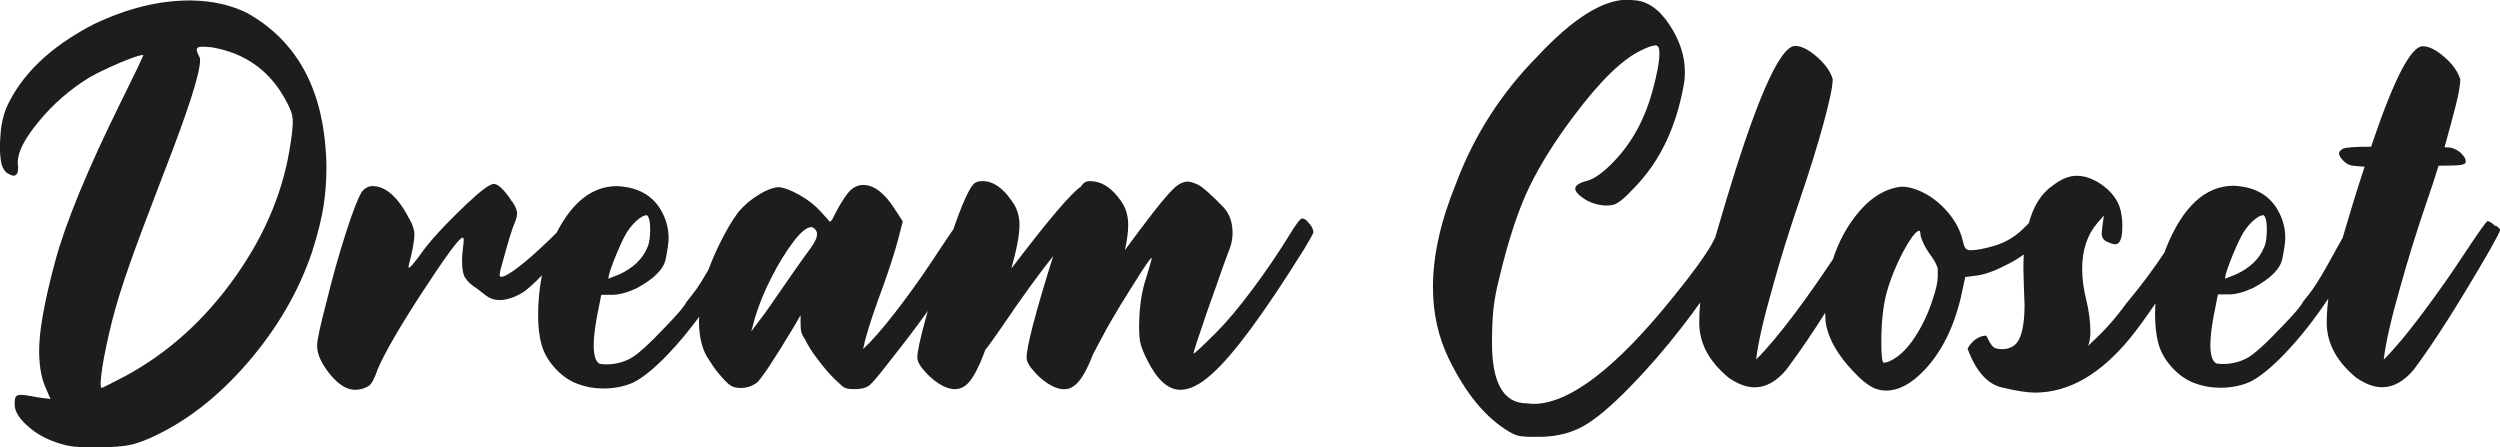 <svg height="46.73" width="261.28" viewBox="0 0 261.28 46.73" id="Capa_2" xmlns="http://www.w3.org/2000/svg">
  <defs>
    <style>
      .cls-1 {
        fill: #1d1d1b;
      }
    </style>
  </defs>
  <g data-name="Capa_1" id="Capa_1-2">
    <g>
      <path d="M34.12,17.71c0-.57-.02-1.15-.06-1.76-.42-6.89-3.16-11.75-8.23-14.59-1.67-.83-3.6-1.27-5.79-1.31h-.23c-3.22,0-6.57.83-10.05,2.5C5.22,4.9,2.18,7.84.62,11.36c-.3.83-.48,1.62-.54,2.36s-.09,1.28-.09,1.62c0,.68.06,1.29.17,1.82.15.49.37.81.65.97.28.15.48.23.6.23.15,0,.26-.06.34-.17.08-.11.12-.27.14-.48.02-.21,0-.41-.03-.6v-.17c0-1.06.72-2.46,2.16-4.2,1.48-1.82,3.25-3.37,5.34-4.66.61-.34,1.32-.7,2.16-1.08.83-.38,1.56-.68,2.19-.91.62-.23,1.03-.34,1.22-.34h.06s-.22.51-.65,1.42c-.44.91-.99,2.04-1.67,3.41-3.52,7.12-5.83,12.73-6.93,16.83-1.1,4.11-1.65,7.18-1.65,9.23,0,1.51.21,2.76.62,3.75l.57,1.31-1.31-.17c-.76-.15-1.31-.24-1.65-.26-.34-.02-.56.04-.65.17-.1.13-.14.37-.14.71v.11c0,.68.42,1.4,1.25,2.16.83.79,1.87,1.4,3.12,1.82.64.23,1.24.37,1.79.43.55.06,1.16.09,1.85.09h1.08c1.25-.04,2.19-.11,2.81-.23.62-.11,1.37-.36,2.24-.74,3.67-1.63,7.07-4.25,10.19-7.86,3.12-3.61,5.38-7.5,6.78-11.67.61-1.93,1-3.54,1.19-4.83.19-1.29.28-2.52.28-3.69ZM30.38,14.88c-.68,4.88-2.61,9.57-5.79,14.05-3.18,4.49-7,7.94-11.47,10.36-.64.34-1.21.63-1.7.88-.49.25-.76.37-.79.37-.08,0-.11-.15-.11-.45,0-.34.06-.91.17-1.7.23-1.4.57-3.01,1.02-4.83.42-1.66,1.02-3.62,1.82-5.88.79-2.25,1.99-5.44,3.58-9.57,2.54-6.51,3.8-10.45,3.8-11.81,0-.15-.02-.26-.06-.34-.19-.34-.28-.59-.28-.74v-.11c.04-.15.23-.23.57-.23.23,0,.55.02.97.06,3.6.61,6.23,2.54,7.89,5.79.26.49.43.9.51,1.22.08.32.1.69.08,1.11-.02.42-.08,1.02-.2,1.82Z" class="cls-1"></path>
      <path d="M136.63,23.11c-.21-.19-.39-.28-.54-.28-.19,0-.62.57-1.31,1.7-1.21,1.97-2.52,3.89-3.92,5.76-1.4,1.87-2.65,3.36-3.75,4.46-1.48,1.48-2.27,2.21-2.38,2.21,0-.15.47-1.61,1.42-4.37l.91-2.55c.57-1.66,1.02-2.93,1.36-3.8.26-.61.4-1.23.4-1.87,0-1.14-.32-2.04-.97-2.73-1.36-1.4-2.27-2.19-2.73-2.38-.45-.19-.78-.28-.97-.28-.49,0-.99.25-1.5.74-.51.49-1.23,1.33-2.16,2.53-.93,1.19-1.9,2.49-2.92,3.89.23-1.06.34-1.93.34-2.61,0-.98-.25-1.82-.74-2.5-.95-1.4-2.04-2.1-3.29-2.1-.38,0-.68.19-.91.57-1.06.72-3.48,3.58-7.27,8.57.57-2.04.85-3.56.85-4.54s-.27-1.82-.79-2.5c-.95-1.4-1.97-2.1-3.07-2.1-.42,0-.72.09-.91.28-.51.51-1.23,2.12-2.16,4.8-.13.17-.26.33-.39.54l-1.93,2.9c-1.21,1.82-2.48,3.58-3.8,5.28-1.33,1.7-2.42,2.95-3.29,3.75.23-1.21.79-3.02,1.67-5.42.89-2.4,1.54-4.38,1.96-5.93l.51-1.99-.85-1.31c-1.06-1.66-2.16-2.5-3.29-2.5-.61,0-1.15.29-1.62.88-.47.59-1.01,1.5-1.62,2.75l-.23.23-.91-1.02c-.61-.68-1.36-1.28-2.27-1.79-.91-.51-1.65-.79-2.21-.82-.57.04-1.26.3-2.07.8-.81.49-1.52,1.1-2.13,1.82-.68.91-1.4,2.16-2.16,3.75-.38.81-.7,1.57-.96,2.28-.54.94-.98,1.64-1.31,2.09-.27.38-.59.79-.97,1.25-.19.42-.89,1.25-2.1,2.5-1.78,1.89-3.05,3.04-3.8,3.43-.76.4-1.59.6-2.5.6-.27,0-.49-.02-.68-.06-.42-.23-.62-.87-.62-1.93,0-.76.11-1.76.34-3.01l.45-2.27h1.14c.72,0,1.57-.23,2.55-.68,1.82-.98,2.83-2,3.04-3.04.21-1.04.31-1.77.31-2.19,0-1.17-.34-2.27-1.02-3.29-.95-1.36-2.42-2.08-4.43-2.16-2.53.03-4.61,1.66-6.25,4.86-.31.32-.65.64-1.02.99-1.14,1.1-2.14,1.98-3.01,2.64-.87.66-1.46.99-1.76.99-.11,0-.17-.06-.17-.17l.06-.45.34-1.25c.53-1.93.9-3.13,1.11-3.61.21-.47.31-.86.31-1.16s-.15-.68-.45-1.14c-.11-.11-.21-.25-.28-.4-.72-1.02-1.29-1.53-1.7-1.53s-1.36.7-2.84,2.1c-2.31,2.2-3.94,3.97-4.88,5.34-.64.87-1.02,1.31-1.14,1.31-.04,0-.06-.02-.06-.06v-.06c.42-1.59.62-2.71.62-3.35,0-.49-.19-1.06-.57-1.7-1.17-2.23-2.44-3.35-3.8-3.35-.45,0-.83.21-1.14.62-.38.61-.93,2.03-1.65,4.26-.72,2.23-1.4,4.66-2.04,7.27-.64,2.42-.97,3.94-.97,4.54,0,.87.45,1.85,1.33,2.95.89,1.1,1.77,1.65,2.64,1.65.49,0,.97-.13,1.42-.4.3-.19.62-.79.97-1.82.76-1.74,2.27-4.35,4.54-7.84,2.54-3.9,3.97-5.85,4.31-5.85.08,0,.11.1.11.28s-.03.5-.09.94c-.06.44-.08.84-.08,1.22,0,.72.08,1.25.23,1.59.26.49.74.95,1.42,1.36.23.19.53.43.91.71.38.28.83.43,1.36.43.72,0,1.53-.26,2.44-.8.51-.34,1.18-.95,1.99-1.79-.26,1.33-.4,2.71-.4,4.17,0,1.21.12,2.25.37,3.12.25.87.72,1.68,1.42,2.44.7.76,1.48,1.3,2.33,1.62.85.32,1.73.48,2.64.48h.34c1.06-.04,2.01-.25,2.84-.62.98-.49,2.16-1.44,3.52-2.84,1.17-1.21,2.29-2.57,3.38-4.04,0,.15-.03.32-.03.47,0,1.7.36,3.07,1.08,4.09.3.49.62.95.97,1.36.53.64.94,1.06,1.22,1.25.28.19.65.28,1.11.28.6,0,1.17-.19,1.7-.57.57-.57,1.87-2.55,3.92-5.96l.62-1.08v.74c0,.57.04.95.11,1.14.08.19.19.4.34.62.38.76.79,1.42,1.25,1.99.83,1.14,1.63,2.03,2.38,2.67.26.27.49.43.68.48.19.06.47.09.85.09.76,0,1.3-.14,1.62-.43.32-.28.94-1.01,1.85-2.19,1.71-2.15,3.11-3.99,4.22-5.55-.04.14-.09.3-.13.44-.64,2.31-.97,3.79-.97,4.43,0,.42.32.97.97,1.65.53.57,1.1,1,1.7,1.31.45.23.87.34,1.25.34.42,0,.79-.13,1.14-.4.64-.49,1.32-1.72,2.04-3.69.42-.53.95-1.27,1.59-2.21,2.27-3.33,4.11-5.87,5.51-7.61-1.86,5.94-2.78,9.48-2.78,10.62,0,.42.32.97.97,1.65.53.57,1.1,1,1.7,1.31.45.23.87.34,1.25.34s.72-.11,1.02-.34c.64-.42,1.31-1.51,1.99-3.29l.97-1.82c.49-.95,1.13-2.05,1.9-3.32.78-1.27,1.5-2.41,2.16-3.44.66-1.02,1.03-1.53,1.11-1.53v.06c0,.11-.19.8-.57,2.04-.49,1.44-.74,3.16-.74,5.17,0,.64.04,1.16.11,1.53.11.53.38,1.19.79,1.99,1.02,2.01,2.16,3.01,3.41,3.01.98,0,2.08-.55,3.29-1.65,2.23-1.97,5.45-6.32,9.65-13.06.64-1.06.97-1.65.97-1.76,0-.15-.06-.33-.17-.54-.11-.21-.28-.41-.48-.6ZM63.59,29.07c0-.23.17-.79.51-1.7.45-1.14.84-2.02,1.16-2.64.32-.62.72-1.15,1.19-1.59.47-.44.86-.65,1.16-.65.23.19.34.66.34,1.42,0,.91-.1,1.55-.28,1.93-.49,1.21-1.48,2.16-2.95,2.84l-1.14.45v-.06ZM84.71,25.95c-.61.8-2.16,3.01-4.66,6.64l-1.53,2.04.4-1.48c.42-1.36.99-2.76,1.73-4.2.74-1.44,1.5-2.67,2.27-3.69.78-1.02,1.41-1.53,1.9-1.53.38.15.57.4.57.74,0,.38-.23.87-.68,1.48Z" class="cls-1"></path>
      <path d="M260.83,23.62h-.06c-.34-.34-.61-.51-.79-.51-.11,0-.95,1.17-2.5,3.52-1.29,1.97-2.72,4-4.29,6.1-1.57,2.1-2.92,3.72-4.06,4.85.19-1.7.76-4.2,1.7-7.49.8-2.88,1.72-5.87,2.78-8.97.45-1.29.87-2.55,1.25-3.8,1.25,0,2.03-.03,2.36-.09.32-.06.48-.16.48-.31,0-.08,0-.16-.03-.26-.02-.09-.1-.24-.26-.43-.15-.19-.31-.34-.48-.45-.17-.11-.36-.21-.57-.28-.21-.08-.5-.11-.88-.11.53-1.89.94-3.41,1.22-4.54.28-1.14.43-1.99.43-2.55-.23-.79-.78-1.57-1.65-2.33-.87-.76-1.63-1.14-2.27-1.14-1.21,0-2.93,3.27-5.17,9.82l-.23.68c-1.74,0-2.73.08-2.98.23-.25.15-.37.3-.37.45,0,.23.15.49.45.79.3.3.61.47.94.51.32.04.75.08,1.28.11-.76,2.31-1.49,4.67-2.19,7.07-.04.13-.07.23-.1.36-.24.42-.5.87-.78,1.38-1.06,1.97-1.86,3.31-2.38,4.03-.27.38-.59.79-.97,1.25-.19.42-.89,1.25-2.1,2.5-1.78,1.89-3.05,3.04-3.8,3.43-.76.4-1.59.6-2.5.6-.27,0-.49-.02-.68-.06-.42-.23-.62-.87-.62-1.93,0-.76.11-1.76.34-3.01l.45-2.27h1.14c.72,0,1.57-.23,2.55-.68,1.82-.98,2.83-2,3.04-3.04.21-1.04.31-1.77.31-2.19,0-1.17-.34-2.27-1.02-3.29-.95-1.36-2.42-2.08-4.43-2.16-2.95.04-5.3,2.23-7.04,6.59-.04.11-.07.22-.1.33-1.11,1.69-2.45,3.49-4.04,5.4-1.1,1.51-2.27,2.84-3.52,3.97l-.45.45c.15-.42.23-.89.23-1.42,0-1.1-.14-2.22-.43-3.38-.28-1.15-.43-2.22-.43-3.21,0-2.01.53-3.61,1.59-4.83l.68-.79c-.15,1.06-.23,1.68-.23,1.87,0,.42.19.71.57.88.38.17.66.26.85.26.49,0,.74-.62.74-1.87,0-.87-.11-1.6-.34-2.19-.23-.59-.62-1.14-1.19-1.68-1.1-.95-2.18-1.42-3.24-1.42-.79,0-1.63.34-2.5,1.02-1.18.79-2.01,2.11-2.51,3.94-.2.19-.43.41-.67.66-.83.79-1.79,1.35-2.87,1.68-1.08.32-1.92.48-2.53.48-.23,0-.4-.06-.51-.17-.11-.11-.21-.34-.28-.68-.27-1.25-.9-2.4-1.9-3.46-1-1.06-2.13-1.78-3.38-2.16-.38-.11-.78-.17-1.19-.17-2.01.23-3.8,1.53-5.39,3.92-.75,1.13-1.32,2.35-1.74,3.65-1.29,1.94-2.6,3.82-3.94,5.61-1.59,2.12-2.95,3.75-4.09,4.88.19-1.7.76-4.2,1.7-7.49.79-2.88,1.72-5.87,2.78-8.97,1.06-3.1,1.91-5.83,2.55-8.18.64-2.35.97-3.9.97-4.66-.23-.79-.78-1.57-1.65-2.33-.87-.76-1.63-1.14-2.27-1.14-1.67,0-4.26,6.02-7.78,18.05-.21.71-.41,1.37-.59,1.99-.12.23-.24.47-.38.73-.83,1.4-2.18,3.24-4.03,5.51-5.98,7.42-10.84,11.13-14.59,11.13l-.74-.06c-2.38-.04-3.58-2.14-3.58-6.3,0-1.55.06-2.79.17-3.72.11-.93.3-1.92.57-2.98.98-4.13,2.06-7.38,3.24-9.77,1.1-2.23,2.59-4.62,4.49-7.15,2.8-3.75,5.19-6.08,7.15-6.98.68-.34,1.17-.51,1.48-.51.26,0,.4.27.4.79,0,.91-.25,2.25-.74,4.03-.79,2.88-2.1,5.28-3.92,7.21-1.14,1.21-2.11,1.92-2.92,2.13-.81.21-1.22.48-1.22.82s.42.76,1.25,1.25c.68.34,1.36.51,2.04.51.3,0,.57-.04.79-.11.23-.08.51-.26.85-.54.34-.28.78-.71,1.31-1.28,2.61-2.69,4.32-6.26,5.11-10.73.08-.42.11-.85.11-1.31,0-1.67-.54-3.31-1.62-4.94-1.08-1.63-2.32-2.48-3.72-2.55l-.62-.06c-2.61,0-5.75,1.97-9.42,5.9-3.82,3.86-6.68,8.33-8.57,13.4-1.59,3.9-2.38,7.48-2.38,10.73,0,2.73.55,5.22,1.65,7.49,1.78,3.67,3.9,6.23,6.36,7.66.45.26.85.42,1.19.45.34.04.66.06.97.06h1.19c1.66-.04,3.13-.42,4.4-1.14,1.27-.72,2.89-2.08,4.85-4.09,1.85-1.89,3.68-4,5.48-6.33.67-.86,1.27-1.68,1.84-2.48-.07.68-.1,1.38-.1,2.11,0,2.16,1.04,4.09,3.12,5.79.95.64,1.84.97,2.67.97,1.17,0,2.27-.61,3.29-1.82,1.41-1.88,2.77-3.88,4.09-5.98,0,.58.04,1.04.11,1.38.34,1.55,1.27,3.12,2.78,4.71.83.91,1.59,1.51,2.27,1.82.42.15.81.23,1.19.23,1.32,0,2.67-.72,4.03-2.16,1.78-1.89,3.05-4.43,3.8-7.61l.45-2.1,1.31-.17c.83-.11,1.95-.54,3.35-1.28.54-.28,1.02-.59,1.46-.9-.03.48-.04.97-.04,1.5l.06,2.21.06,1.53c0,1.55-.17,2.72-.51,3.49-.34.78-.97,1.16-1.87,1.16-.49,0-.83-.12-1.02-.37-.19-.25-.33-.48-.43-.71-.09-.23-.18-.34-.26-.34-.76.08-1.38.53-1.87,1.36.87,2.35,2.06,3.7,3.58,4.06,1.51.36,2.67.54,3.46.54,3.52,0,6.83-1.89,9.94-5.68.77-.95,1.66-2.17,2.66-3.64-.02.38-.04.76-.04,1.15,0,1.21.12,2.25.37,3.12.25.87.72,1.68,1.42,2.44.7.76,1.48,1.3,2.33,1.62.85.32,1.73.48,2.64.48h.34c1.06-.04,2.01-.25,2.84-.62.98-.49,2.16-1.44,3.52-2.84,1.63-1.69,3.18-3.65,4.65-5.86-.1.81-.17,1.64-.17,2.51,0,2.16,1.04,4.09,3.12,5.79.95.64,1.84.97,2.67.97,1.17,0,2.27-.61,3.29-1.82,2.08-2.76,4.75-6.96,8.01-12.6.68-1.21,1.02-1.87,1.02-1.99v-.06c-.04-.11-.19-.26-.45-.45ZM232.55,29.07c0-.23.17-.79.51-1.7.45-1.14.84-2.02,1.16-2.64.32-.62.72-1.15,1.19-1.59.47-.44.86-.65,1.16-.65.23.19.34.66.34,1.42,0,.91-.09,1.55-.28,1.93-.49,1.21-1.48,2.16-2.95,2.84l-1.14.45v-.06ZM202.52,28.84c0,.61-.17,1.4-.51,2.38-.45,1.44-1.06,2.74-1.82,3.92-.87,1.36-1.82,2.25-2.84,2.67l-.45.11c-.19,0-.28-.7-.28-2.1,0-2.16.19-3.92.57-5.28.26-.95.62-1.9,1.05-2.87.43-.97.88-1.8,1.33-2.5.45-.7.79-1.05,1.02-1.05.08,0,.11.09.11.28s.08.48.26.88c.17.4.39.79.65,1.16.57.76.87,1.33.91,1.7v.68Z" class="cls-1"></path>
    </g>
  </g>
</svg>